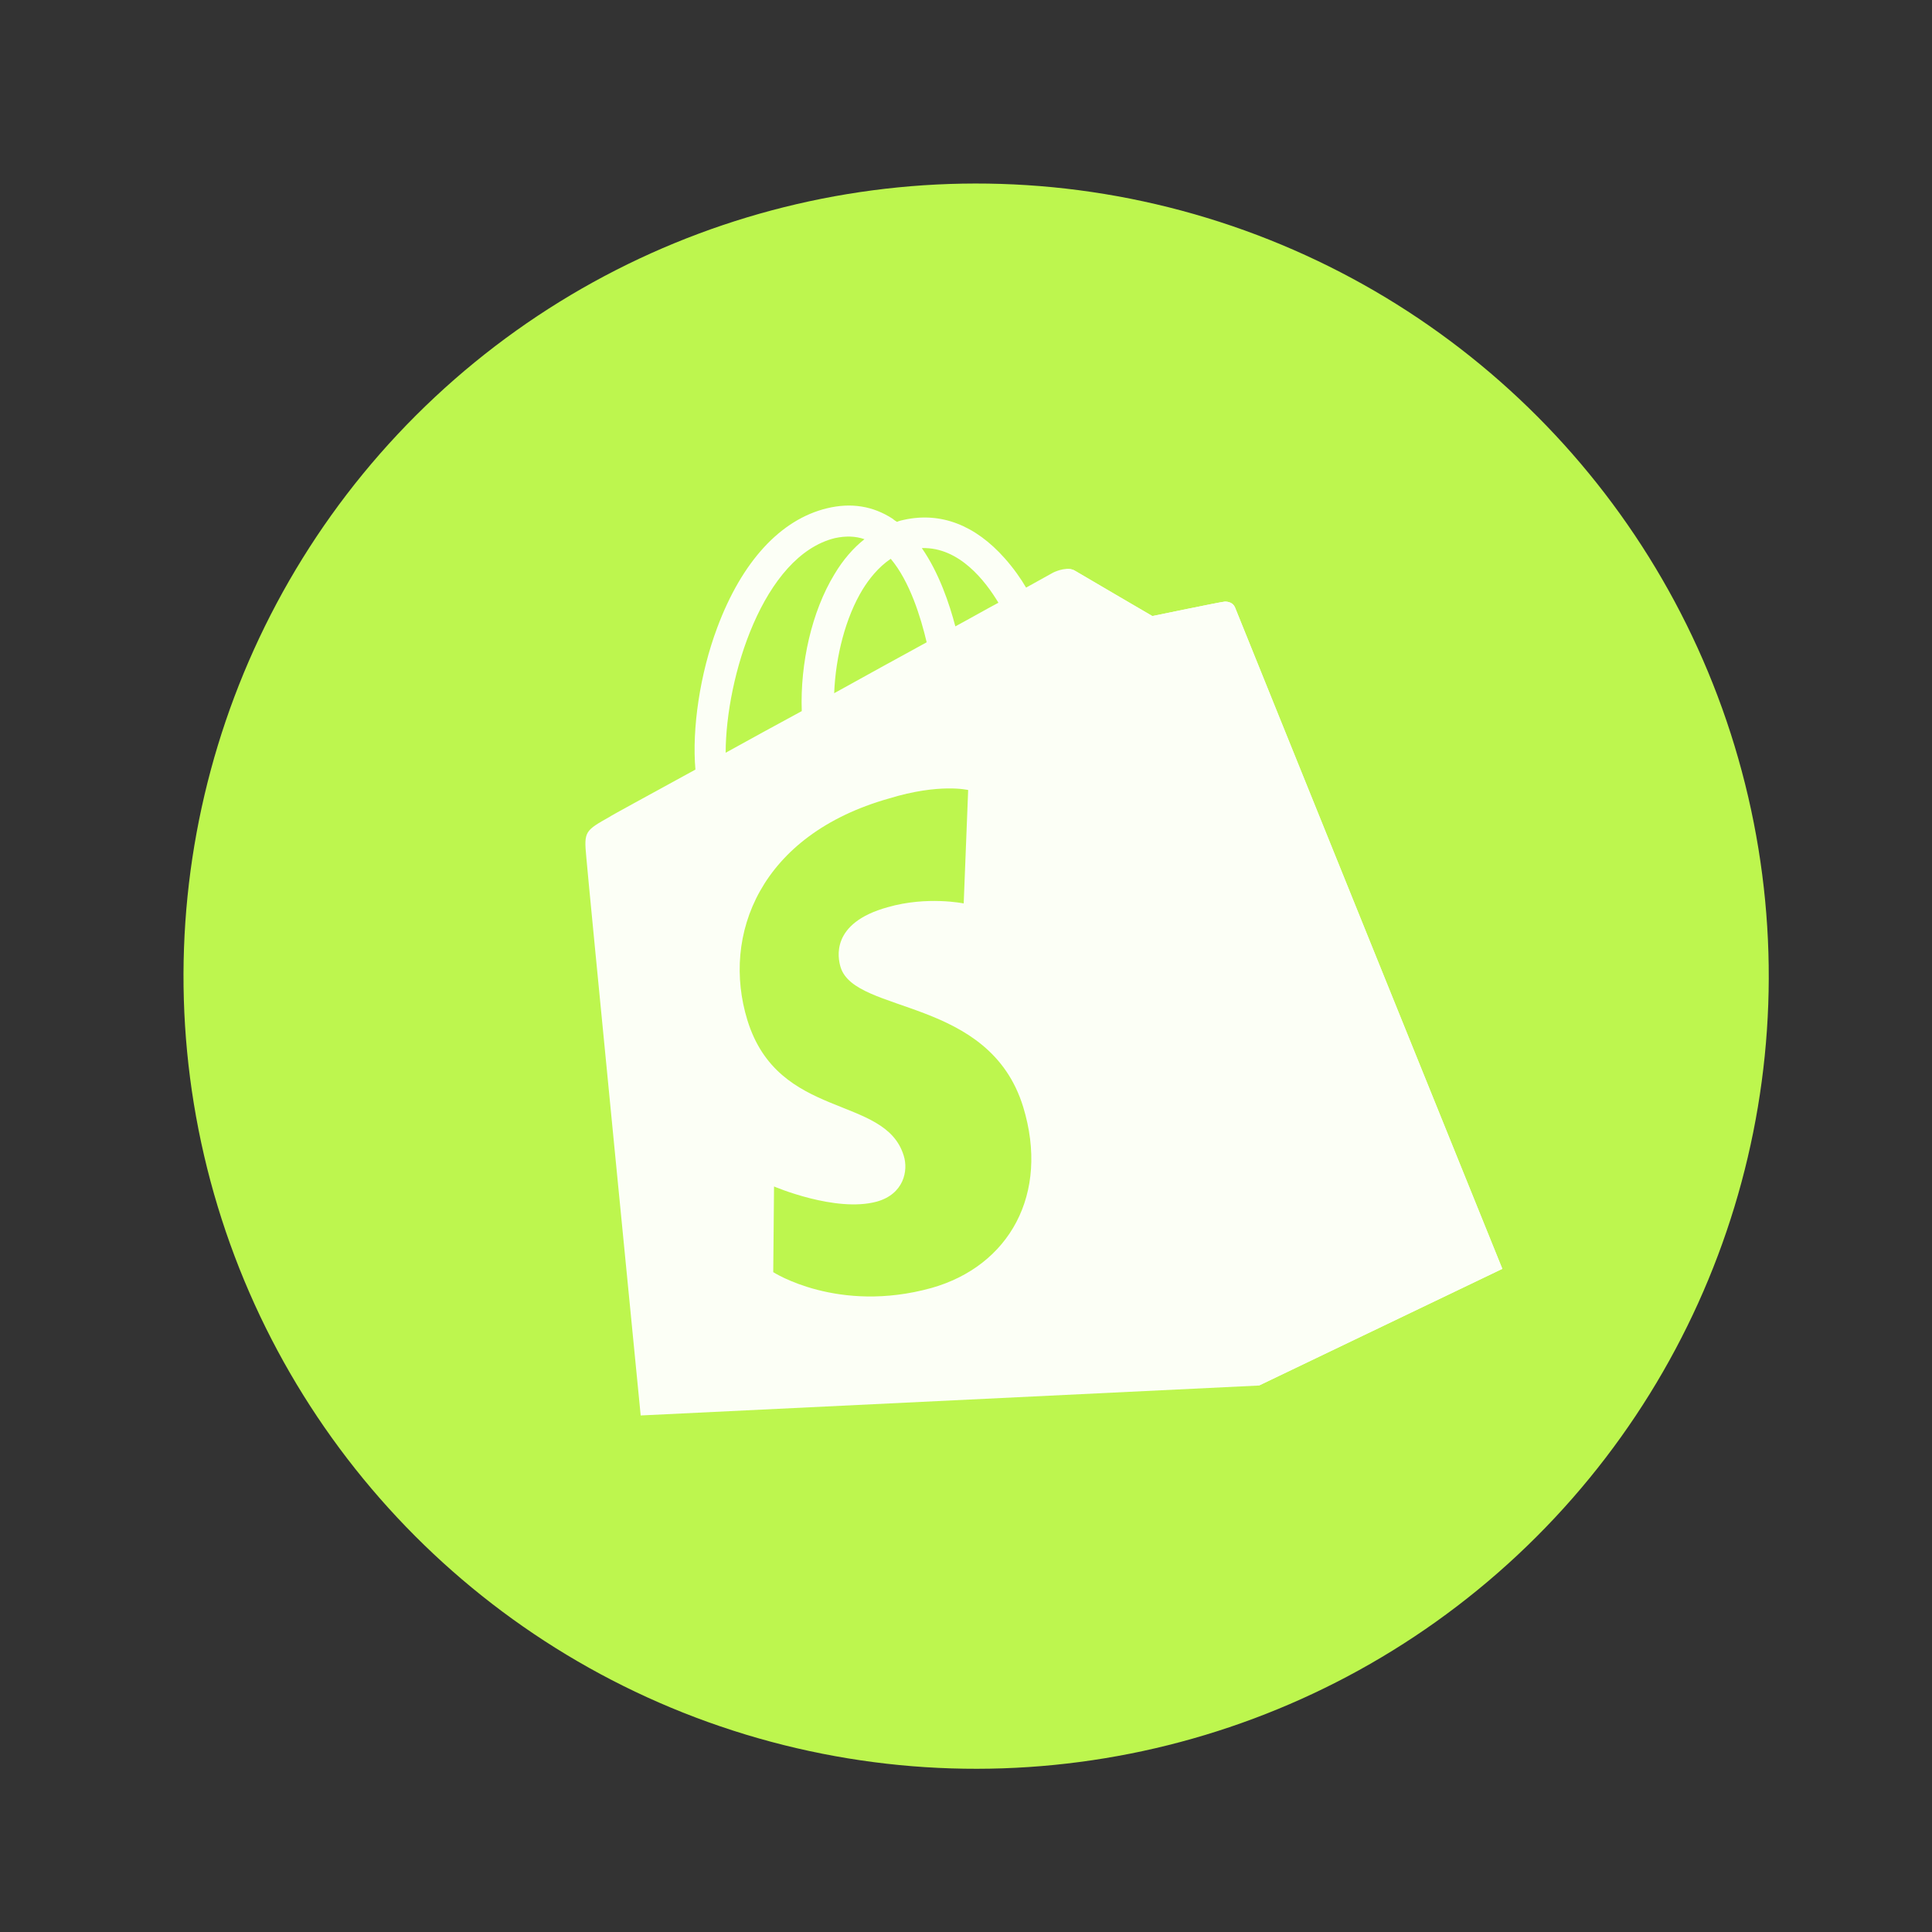 <svg xmlns="http://www.w3.org/2000/svg" fill="none" viewBox="0 0 78 78" height="78" width="78">
<rect x="0" y="0" width="78" height="78" fill="#333333" stroke="none"/>
<circle fill="#BDF64E" transform="rotate(-13.075 39.409 39.41)" r="32" cy="39.41" cx="39.409"></circle>
<path fill="#FCFFF6" d="M49.861 24.523C49.791 24.33 49.586 24.282 49.442 24.289C49.298 24.297 46.524 24.872 46.524 24.872C46.524 24.872 43.682 23.213 43.4 23.043C43.117 22.872 42.694 23.033 42.52 23.116C42.52 23.116 42.112 23.343 41.426 23.723C41.222 23.373 40.928 22.95 40.565 22.541C39.375 21.199 37.987 20.664 36.51 20.983C36.418 21.002 36.303 21.027 36.216 21.069C36.159 21.035 36.102 21.001 36.041 20.945C35.238 20.423 34.358 20.288 33.394 20.519C31.512 20.971 29.949 22.674 28.955 25.344C28.255 27.209 27.932 29.433 28.076 31.07C26.057 32.177 24.638 32.946 24.62 32.973C23.614 33.538 23.573 33.57 23.669 34.592C23.725 35.344 25.866 57.146 25.866 57.146L50.828 55.938L60.653 51.226C60.653 51.226 49.926 24.695 49.861 24.523ZM40.309 24.334C39.792 24.608 39.215 24.941 38.57 25.288C38.334 24.389 37.916 23.135 37.217 22.128C38.734 22.079 39.791 23.473 40.309 24.334ZM37.412 25.931C36.231 26.58 34.963 27.27 33.678 27.987C33.737 26.492 34.142 24.922 34.824 23.802C35.087 23.374 35.46 22.9 35.961 22.56C36.737 23.482 37.178 24.939 37.412 25.931ZM33.703 21.726C34.142 21.632 34.532 21.641 34.901 21.769C34.451 22.121 34.032 22.605 33.685 23.19C32.776 24.683 32.301 26.778 32.369 28.709C31.293 29.288 30.263 29.858 29.297 30.39C29.303 27.331 30.816 22.441 33.703 21.726Z"></path>
<path fill="#FCFFF6" d="M49.442 24.289C49.298 24.297 46.524 24.872 46.524 24.872C46.524 24.872 43.683 23.213 43.4 23.043C43.287 22.974 43.161 22.955 43.045 22.98L50.828 55.938L60.653 51.226C60.653 51.226 49.931 24.717 49.861 24.523C49.768 24.335 49.586 24.282 49.442 24.289Z"></path>
<path fill="#BDF64E" d="M39.087 31.895L38.907 36.474C38.907 36.474 37.428 36.168 35.839 36.626C33.516 37.266 33.826 38.681 33.938 39.051C34.534 40.961 39.941 40.236 41.309 44.691C42.383 48.213 40.74 51.115 37.602 52C33.823 53.046 31.218 51.36 31.218 51.36L31.25 47.901C31.25 47.901 33.732 48.965 35.396 48.513C36.488 48.209 36.678 47.264 36.486 46.657C35.731 44.179 31.423 45.246 30.173 41.183C29.119 37.749 30.687 33.705 35.894 32.236C37.929 31.612 39.087 31.895 39.087 31.895Z"></path>
</svg>
